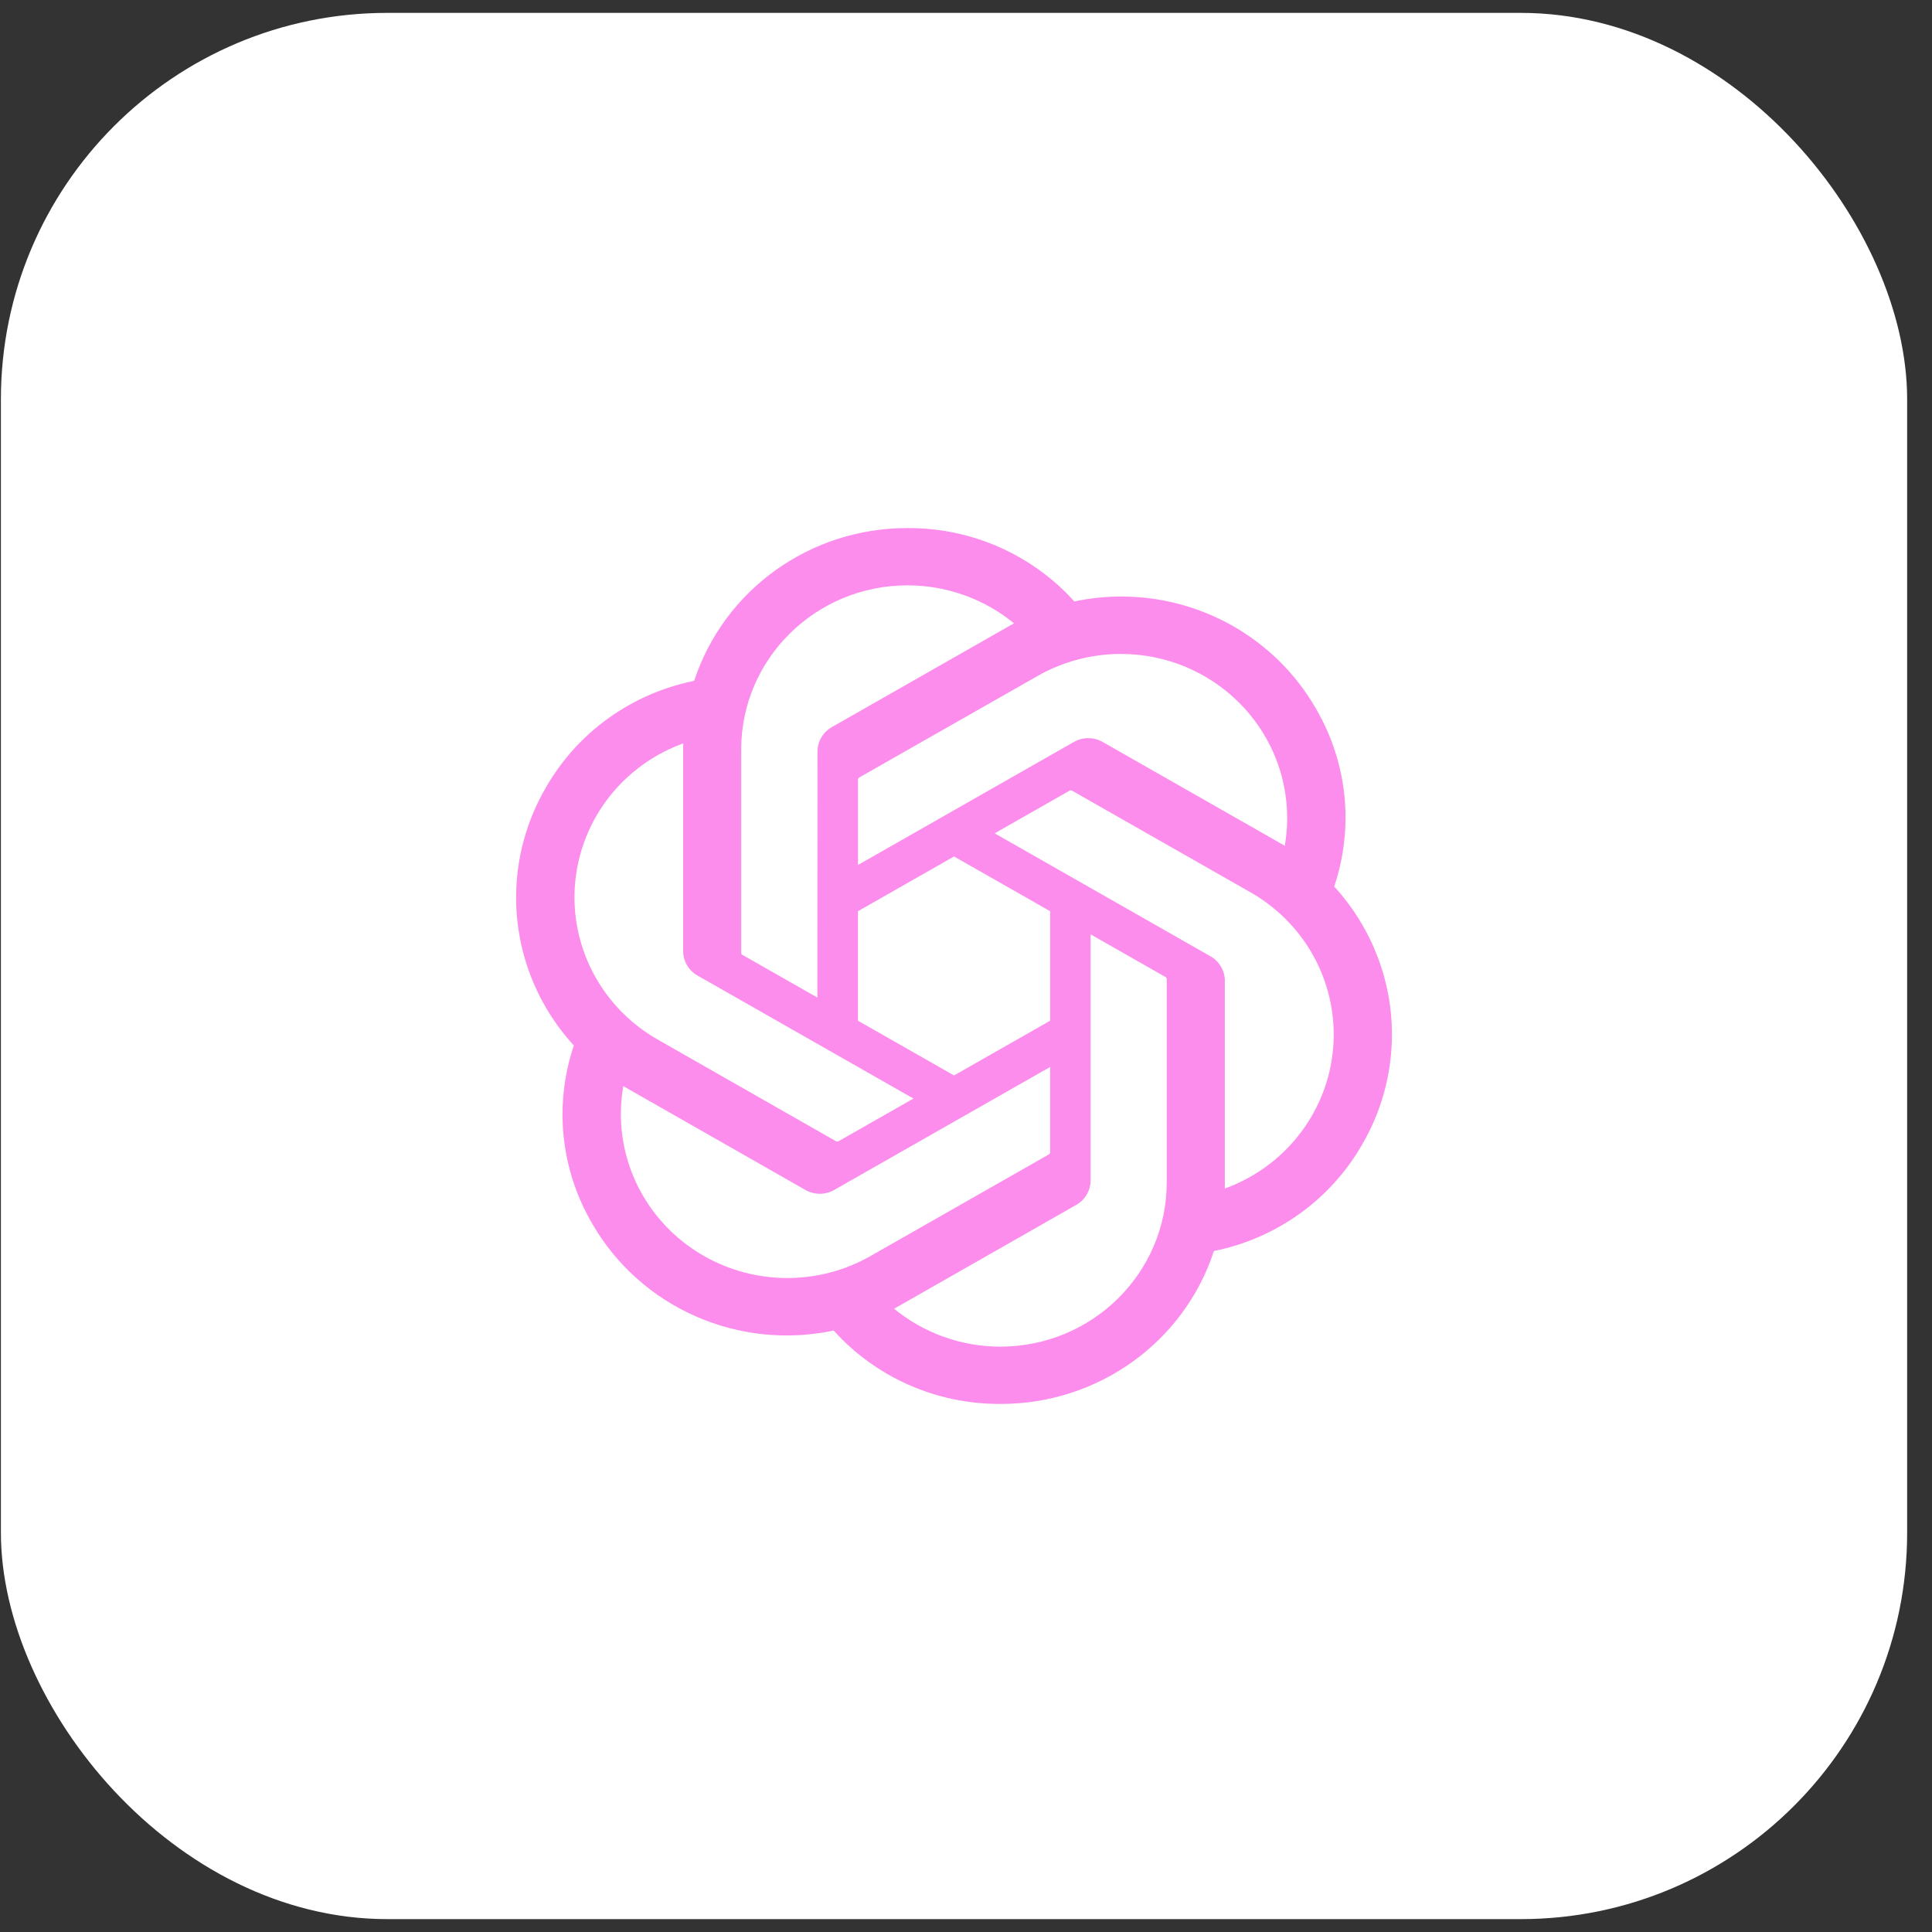<?xml version="1.0" encoding="UTF-8"?> <svg xmlns="http://www.w3.org/2000/svg" width="75" height="75" viewBox="0 0 75 75" fill="none"><rect x="0" y="0" width="75" height="75" fill="#333333" stroke="none"/><rect x="0.035" y="0.5" width="74" height="74" rx="15" fill="white"></rect><path d="M51.794 34.415C52.085 33.552 52.233 32.649 52.233 31.739C52.233 30.235 51.827 28.757 51.056 27.459C49.508 24.799 46.636 23.157 43.527 23.157C42.915 23.157 42.304 23.221 41.705 23.348C40.9 22.452 39.911 21.736 38.804 21.245C37.698 20.754 36.498 20.5 35.285 20.5H35.23L35.21 20.5C31.445 20.5 28.106 22.897 26.948 26.431C25.75 26.673 24.618 27.165 23.628 27.874C22.639 28.582 21.814 29.492 21.209 30.54C20.441 31.847 20.036 33.33 20.035 34.84C20.035 36.963 20.834 39.01 22.276 40.585C21.985 41.448 21.837 42.351 21.836 43.261C21.837 44.765 22.243 46.243 23.013 47.541C23.93 49.116 25.329 50.362 27.01 51.101C28.69 51.84 30.565 52.033 32.364 51.652C33.17 52.547 34.158 53.264 35.265 53.755C36.372 54.246 37.572 54.5 38.785 54.5H38.84L38.862 54.5C42.629 54.5 45.967 52.103 47.124 48.565C48.322 48.323 49.454 47.831 50.444 47.123C51.434 46.414 52.259 45.505 52.864 44.456C53.631 43.151 54.035 41.669 54.035 40.16C54.035 38.037 53.236 35.99 51.794 34.416L51.794 34.415ZM38.842 52.277H38.833C37.326 52.277 35.866 51.755 34.708 50.803C34.777 50.766 34.845 50.728 34.912 50.689L41.773 46.778C41.944 46.682 42.087 46.543 42.186 46.375C42.285 46.207 42.337 46.016 42.337 45.822V36.271L45.237 37.923C45.252 37.931 45.265 37.942 45.275 37.956C45.285 37.969 45.291 37.985 45.293 38.002V45.906C45.289 49.419 42.404 52.27 38.842 52.277ZM24.968 46.43C24.401 45.464 24.102 44.366 24.102 43.249C24.102 42.885 24.134 42.52 24.197 42.161C24.248 42.191 24.337 42.245 24.401 42.281L31.262 46.191C31.433 46.29 31.627 46.342 31.826 46.342C32.024 46.342 32.218 46.29 32.389 46.191L40.766 41.419V44.723L40.766 44.729C40.766 44.745 40.762 44.761 40.755 44.775C40.748 44.789 40.737 44.801 40.724 44.811L33.788 48.762C32.807 49.32 31.695 49.613 30.562 49.613C29.429 49.613 28.315 49.319 27.333 48.76C26.351 48.202 25.535 47.398 24.968 46.43V46.43ZM23.163 31.651C23.916 30.36 25.106 29.371 26.524 28.858C26.524 28.916 26.52 29.02 26.52 29.091V36.912L26.52 36.918C26.52 37.113 26.573 37.303 26.671 37.471C26.77 37.639 26.913 37.778 27.084 37.874L35.46 42.646L32.56 44.298C32.546 44.307 32.53 44.313 32.513 44.315C32.495 44.316 32.478 44.313 32.462 44.307L25.526 40.352C24.545 39.792 23.731 38.987 23.165 38.018C22.599 37.049 22.301 35.951 22.301 34.833C22.302 33.716 22.599 32.62 23.163 31.652L23.163 31.651ZM46.989 37.122L38.612 32.35L41.512 30.698C41.527 30.689 41.543 30.683 41.56 30.682C41.577 30.68 41.594 30.683 41.61 30.69L48.547 34.641C49.528 35.2 50.343 36.005 50.91 36.974C51.476 37.942 51.775 39.041 51.775 40.159C51.775 42.829 50.087 45.218 47.548 46.139V38.085C47.549 38.082 47.549 38.079 47.549 38.076C47.549 37.882 47.497 37.692 47.399 37.525C47.3 37.357 47.159 37.218 46.989 37.122ZM49.875 32.836C49.808 32.795 49.74 32.755 49.672 32.716L42.81 28.805C42.639 28.707 42.445 28.655 42.247 28.655C42.049 28.655 41.855 28.707 41.684 28.805L33.307 33.578V30.273L33.307 30.268C33.307 30.235 33.322 30.205 33.348 30.186L40.284 26.238C41.265 25.68 42.378 25.386 43.51 25.386C47.076 25.386 49.968 28.239 49.968 31.758C49.968 32.119 49.937 32.48 49.875 32.836V32.836ZM31.73 38.725L28.829 37.073C28.814 37.066 28.801 37.055 28.791 37.041C28.782 37.027 28.775 37.011 28.773 36.995V29.091C28.775 25.574 31.667 22.723 35.231 22.723C36.741 22.723 38.203 23.245 39.364 24.198C39.311 24.226 39.22 24.276 39.16 24.312L32.299 28.222C32.128 28.318 31.985 28.457 31.886 28.625C31.787 28.793 31.735 28.984 31.735 29.179V29.185L31.73 38.725ZM33.305 35.374L37.036 33.248L40.767 35.373V39.624L37.036 41.749L33.305 39.624V35.374Z" fill="#FC8DED"></path></svg> 